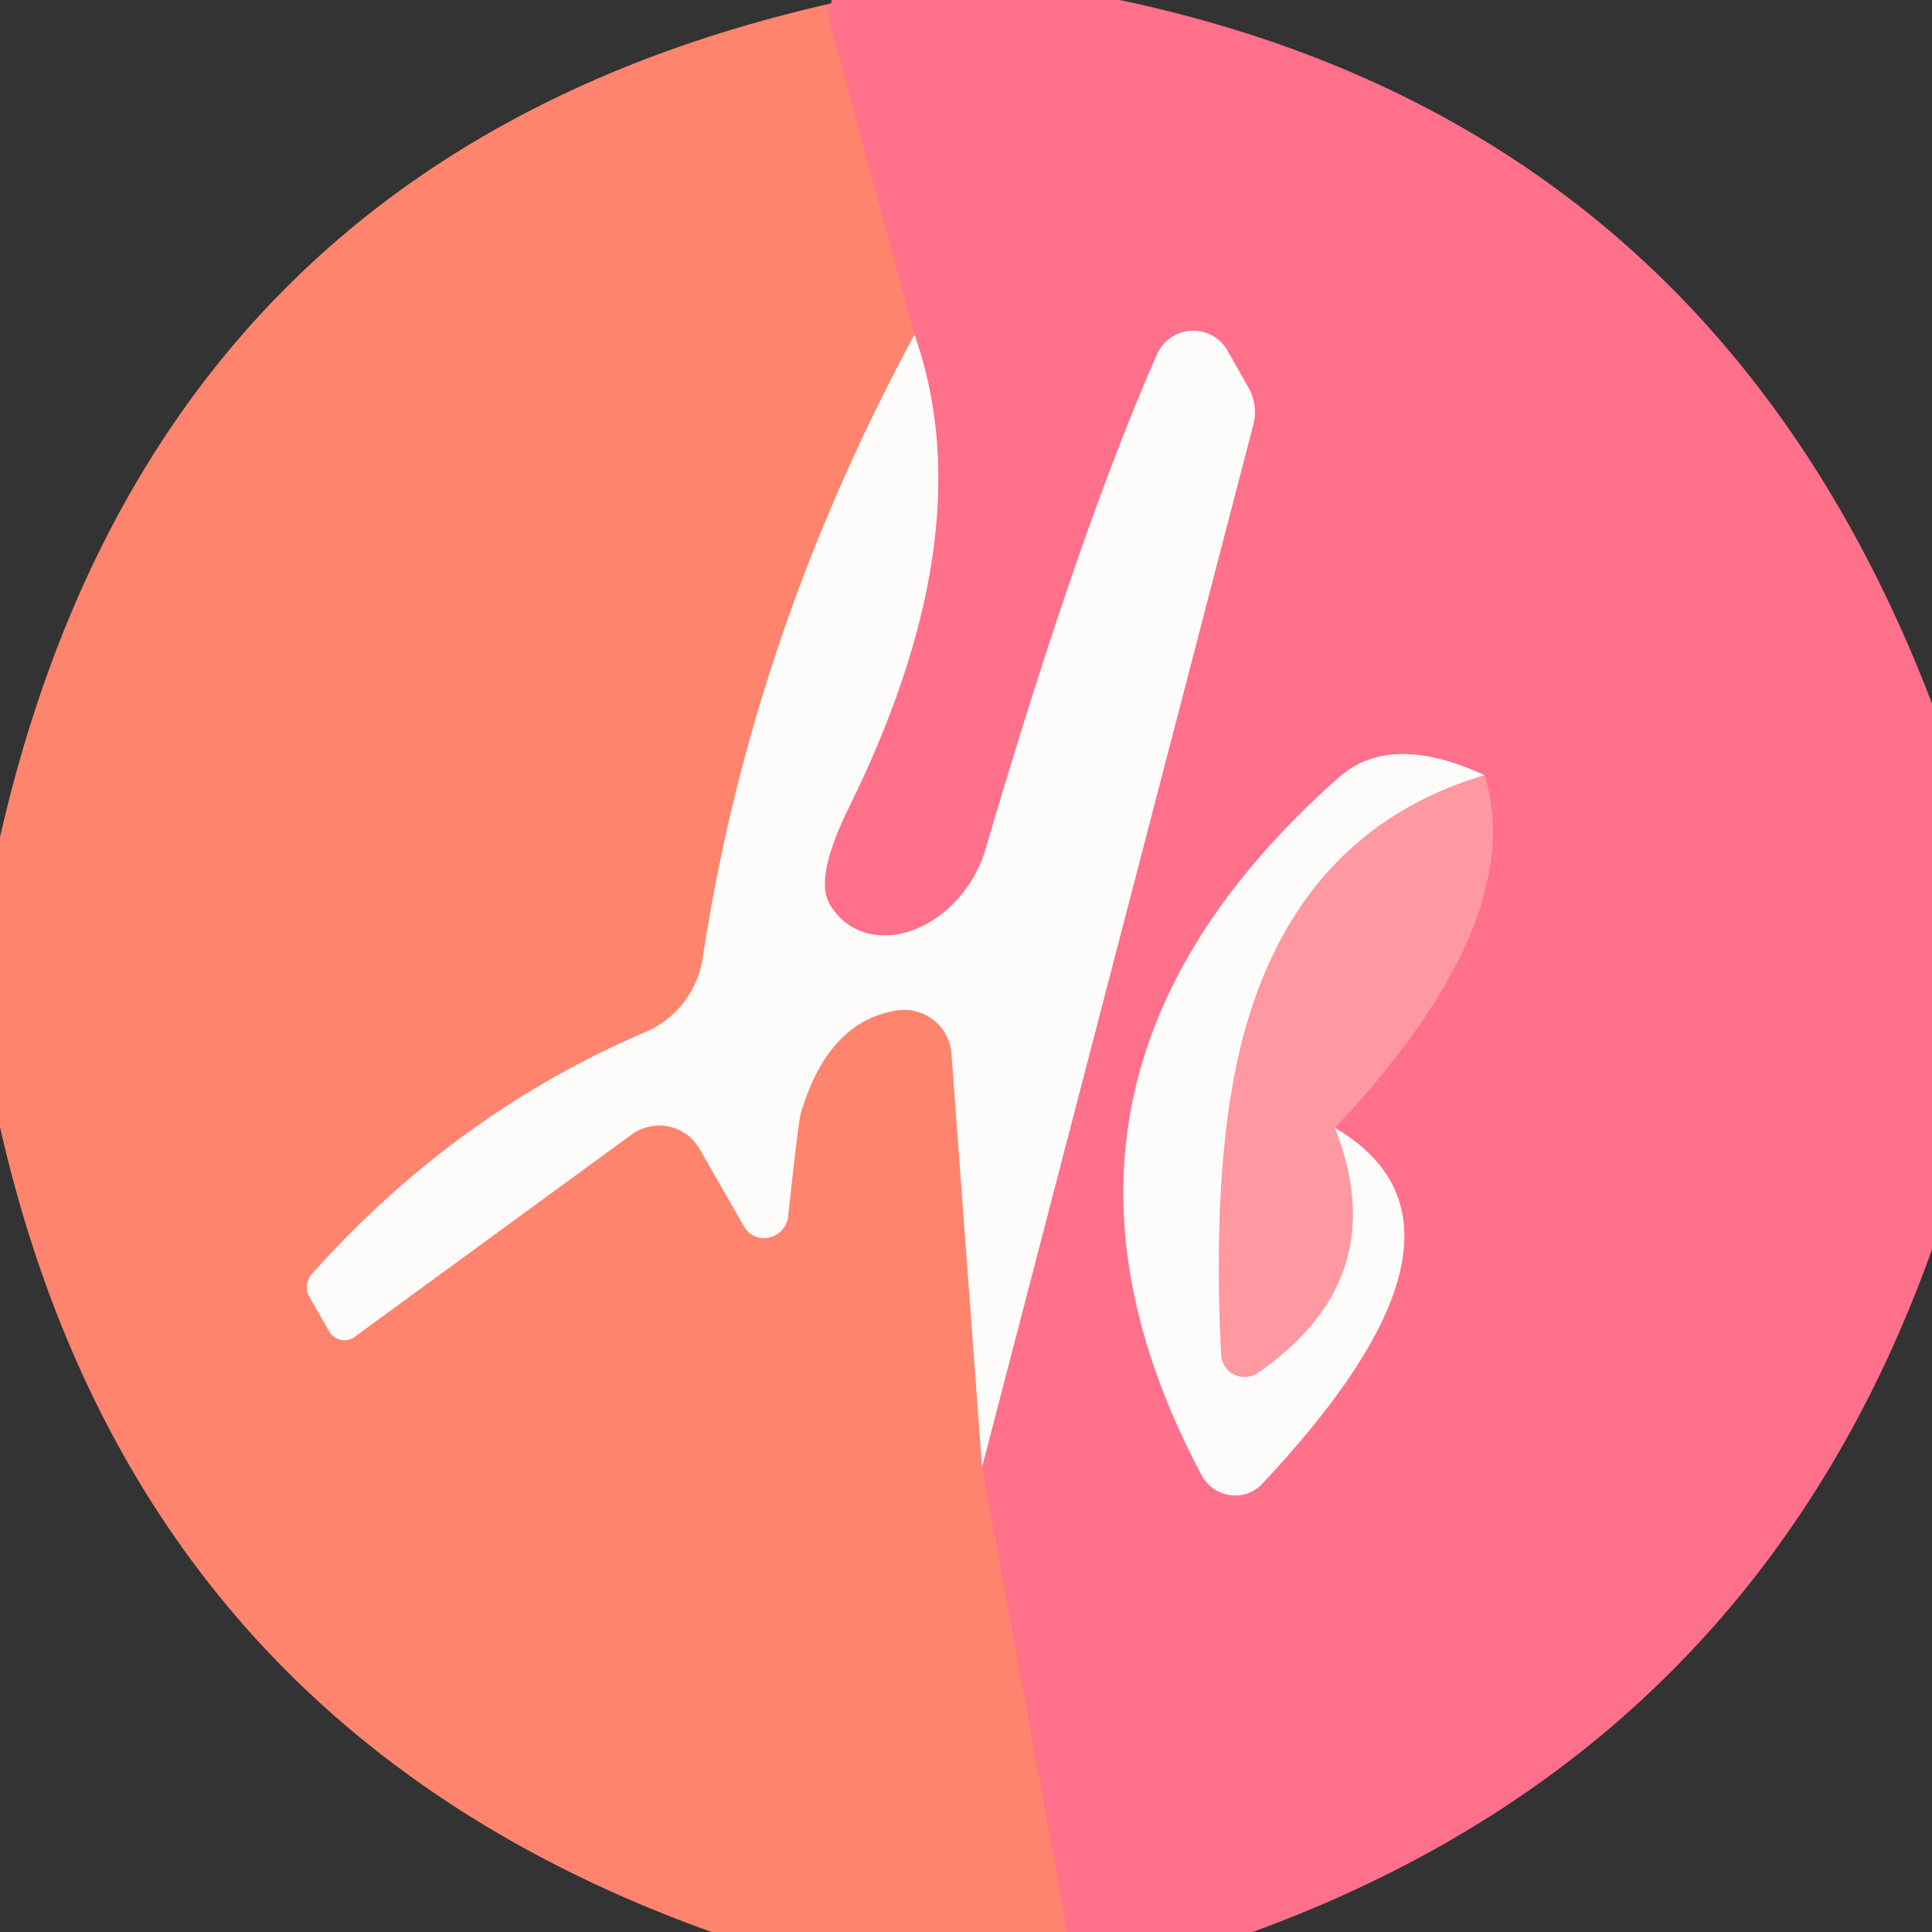 <?xml version="1.0" encoding="UTF-8" standalone="no"?>
<!DOCTYPE svg PUBLIC "-//W3C//DTD SVG 1.1//EN" "http://www.w3.org/Graphics/SVG/1.1/DTD/svg11.dtd">
<svg xmlns="http://www.w3.org/2000/svg" version="1.1" viewBox="0.00 0.00 24.00 24.00">
<rect x="0.00" y="0.00" width="24.00" height="24.00" fill="#333333" stroke="none"/>
<g stroke-width="2.00" fill="none" stroke-linecap="butt">
<path stroke="#ff7a7d" vector-effect="non-scaling-stroke" d="
  M 13.26 24.00
  L 12.20 18.22"
/>
<path stroke="#ffb6c3" vector-effect="non-scaling-stroke" d="
  M 12.20 18.22
  L 15.57 5.27
  A 0.62 0.60 -53.5 0 0 15.51 4.82
  L 15.25 4.36
  A 0.49 0.49 0.0 0 0 14.37 4.41
  Q 13.40 6.61 12.24 10.56
  A 1.25 0.96 -56.3 0 1 10.30 11.22
  Q 10.12 10.90 10.54 10.04
  Q 12.23 6.62 11.36 4.16"
/>
<path stroke="#ff7a7d" vector-effect="non-scaling-stroke" d="
  M 11.36 4.16
  L 10.25 0.06"
/>
<path stroke="#ff8496" vector-effect="non-scaling-stroke" d="
  M 16.58 14.01
  Q 18.99 11.46 18.44 9.63"
/>
<path stroke="#ffb6c3" vector-effect="non-scaling-stroke" d="
  M 18.44 9.63
  Q 17.27 9.09 16.63 9.66
  Q 12.34 13.46 14.93 18.33
  A 0.47 0.46 52.3 0 0 15.68 18.43
  Q 18.68 15.24 16.58 14.01"
/>
<path stroke="#fecace" vector-effect="non-scaling-stroke" d="
  M 18.44 9.63
  Q 16.10 10.33 15.43 12.93
  Q 15.05 14.43 15.17 16.83
  A 0.29 0.29 0.0 0 0 15.63 17.05
  Q 17.32 15.88 16.58 14.01"
/>
<path stroke="#ffc0b5" vector-effect="non-scaling-stroke" d="
  M 11.36 4.16
  Q 9.34 7.89 8.73 11.90
  A 1.20 1.19 82.9 0 1 8.02 12.82
  Q 5.66 13.83 3.88 15.82
  A 0.25 0.25 0.0 0 0 3.85 16.12
  L 4.09 16.54
  A 0.22 0.21 57.0 0 0 4.40 16.61
  L 7.85 14.09
  A 0.58 0.58 0.0 0 1 8.69 14.27
  L 9.24 15.23
  A 0.30 0.29 -57.0 0 0 9.79 15.11
  Q 9.92 13.90 9.95 13.82
  Q 10.29 12.68 11.15 12.55
  A 0.59 0.59 0.0 0 1 11.82 13.09
  L 12.20 18.22"
/>
</g>
<path fill="#ff708b" d="
  M 13.91 0.00
  Q 21.25 1.55 24.00 8.74
  L 24.00 15.52
  Q 21.78 21.73 15.56 24.00
  L 13.26 24.00
  L 12.20 18.22
  L 15.57 5.27
  A 0.62 0.60 -53.5 0 0 15.51 4.82
  L 15.25 4.36
  A 0.49 0.49 0.0 0 0 14.37 4.41
  Q 13.40 6.61 12.24 10.56
  A 1.25 0.96 -56.3 0 1 10.30 11.22
  Q 10.12 10.90 10.54 10.04
  Q 12.23 6.62 11.36 4.16
  L 10.25 0.06
  Q 10.30 0.42 10.33 0.00
  L 13.91 0.00
  Z
  M 16.58 14.01
  Q 18.99 11.46 18.44 9.63
  Q 17.27 9.09 16.63 9.66
  Q 12.34 13.46 14.93 18.33
  A 0.47 0.46 52.3 0 0 15.68 18.43
  Q 18.68 15.24 16.58 14.01
  Z"
/>
<path fill="#ff846e" d="
  M 10.25 0.06
  L 11.36 4.16
  Q 9.34 7.89 8.73 11.90
  A 1.20 1.19 82.9 0 1 8.02 12.82
  Q 5.66 13.83 3.88 15.82
  A 0.25 0.25 0.0 0 0 3.85 16.12
  L 4.09 16.54
  A 0.22 0.21 57.0 0 0 4.40 16.61
  L 7.85 14.09
  A 0.58 0.58 0.0 0 1 8.69 14.27
  L 9.24 15.23
  A 0.30 0.29 -57.0 0 0 9.79 15.11
  Q 9.92 13.90 9.95 13.82
  Q 10.29 12.68 11.15 12.55
  A 0.59 0.59 0.0 0 1 11.82 13.09
  L 12.20 18.22
  L 13.26 24.00
  L 8.84 24.00
  Q 1.69 21.44 0.00 14.00
  L 0.00 10.40
  Q 1.92 1.98 10.25 0.06
  Z"
/>
<path fill="#fefbfb" d="
  M 12.20 18.22
  L 11.82 13.09
  A 0.59 0.59 0.0 0 0 11.15 12.55
  Q 10.29 12.68 9.95 13.82
  Q 9.92 13.90 9.79 15.11
  A 0.30 0.29 -57.0 0 1 9.24 15.23
  L 8.69 14.27
  A 0.58 0.58 0.0 0 0 7.85 14.09
  L 4.40 16.61
  A 0.22 0.21 57.0 0 1 4.09 16.54
  L 3.85 16.12
  A 0.25 0.25 0.0 0 1 3.88 15.82
  Q 5.66 13.83 8.02 12.82
  A 1.20 1.19 82.9 0 0 8.73 11.90
  Q 9.34 7.89 11.36 4.16
  Q 12.23 6.62 10.54 10.04
  Q 10.12 10.90 10.30 11.22
  A 1.25 0.96 -56.3 0 0 12.24 10.56
  Q 13.40 6.61 14.37 4.41
  A 0.49 0.49 0.0 0 1 15.25 4.36
  L 15.51 4.82
  A 0.62 0.60 -53.5 0 1 15.57 5.27
  L 12.20 18.22
  Z"
/>
<path fill="#fefbfb" d="
  M 18.44 9.63
  Q 16.10 10.33 15.43 12.93
  Q 15.05 14.43 15.17 16.83
  A 0.29 0.29 0.0 0 0 15.63 17.05
  Q 17.32 15.88 16.58 14.01
  Q 18.68 15.24 15.68 18.43
  A 0.47 0.46 52.3 0 1 14.93 18.33
  Q 12.34 13.46 16.63 9.66
  Q 17.27 9.09 18.44 9.63
  Z"
/>
<path fill="#fe98a1" d="
  M 18.44 9.63
  Q 18.99 11.46 16.58 14.01
  Q 17.32 15.88 15.63 17.05
  A 0.29 0.29 0.0 0 1 15.17 16.83
  Q 15.05 14.43 15.43 12.93
  Q 16.10 10.33 18.44 9.63
  Z"
/>
</svg>
